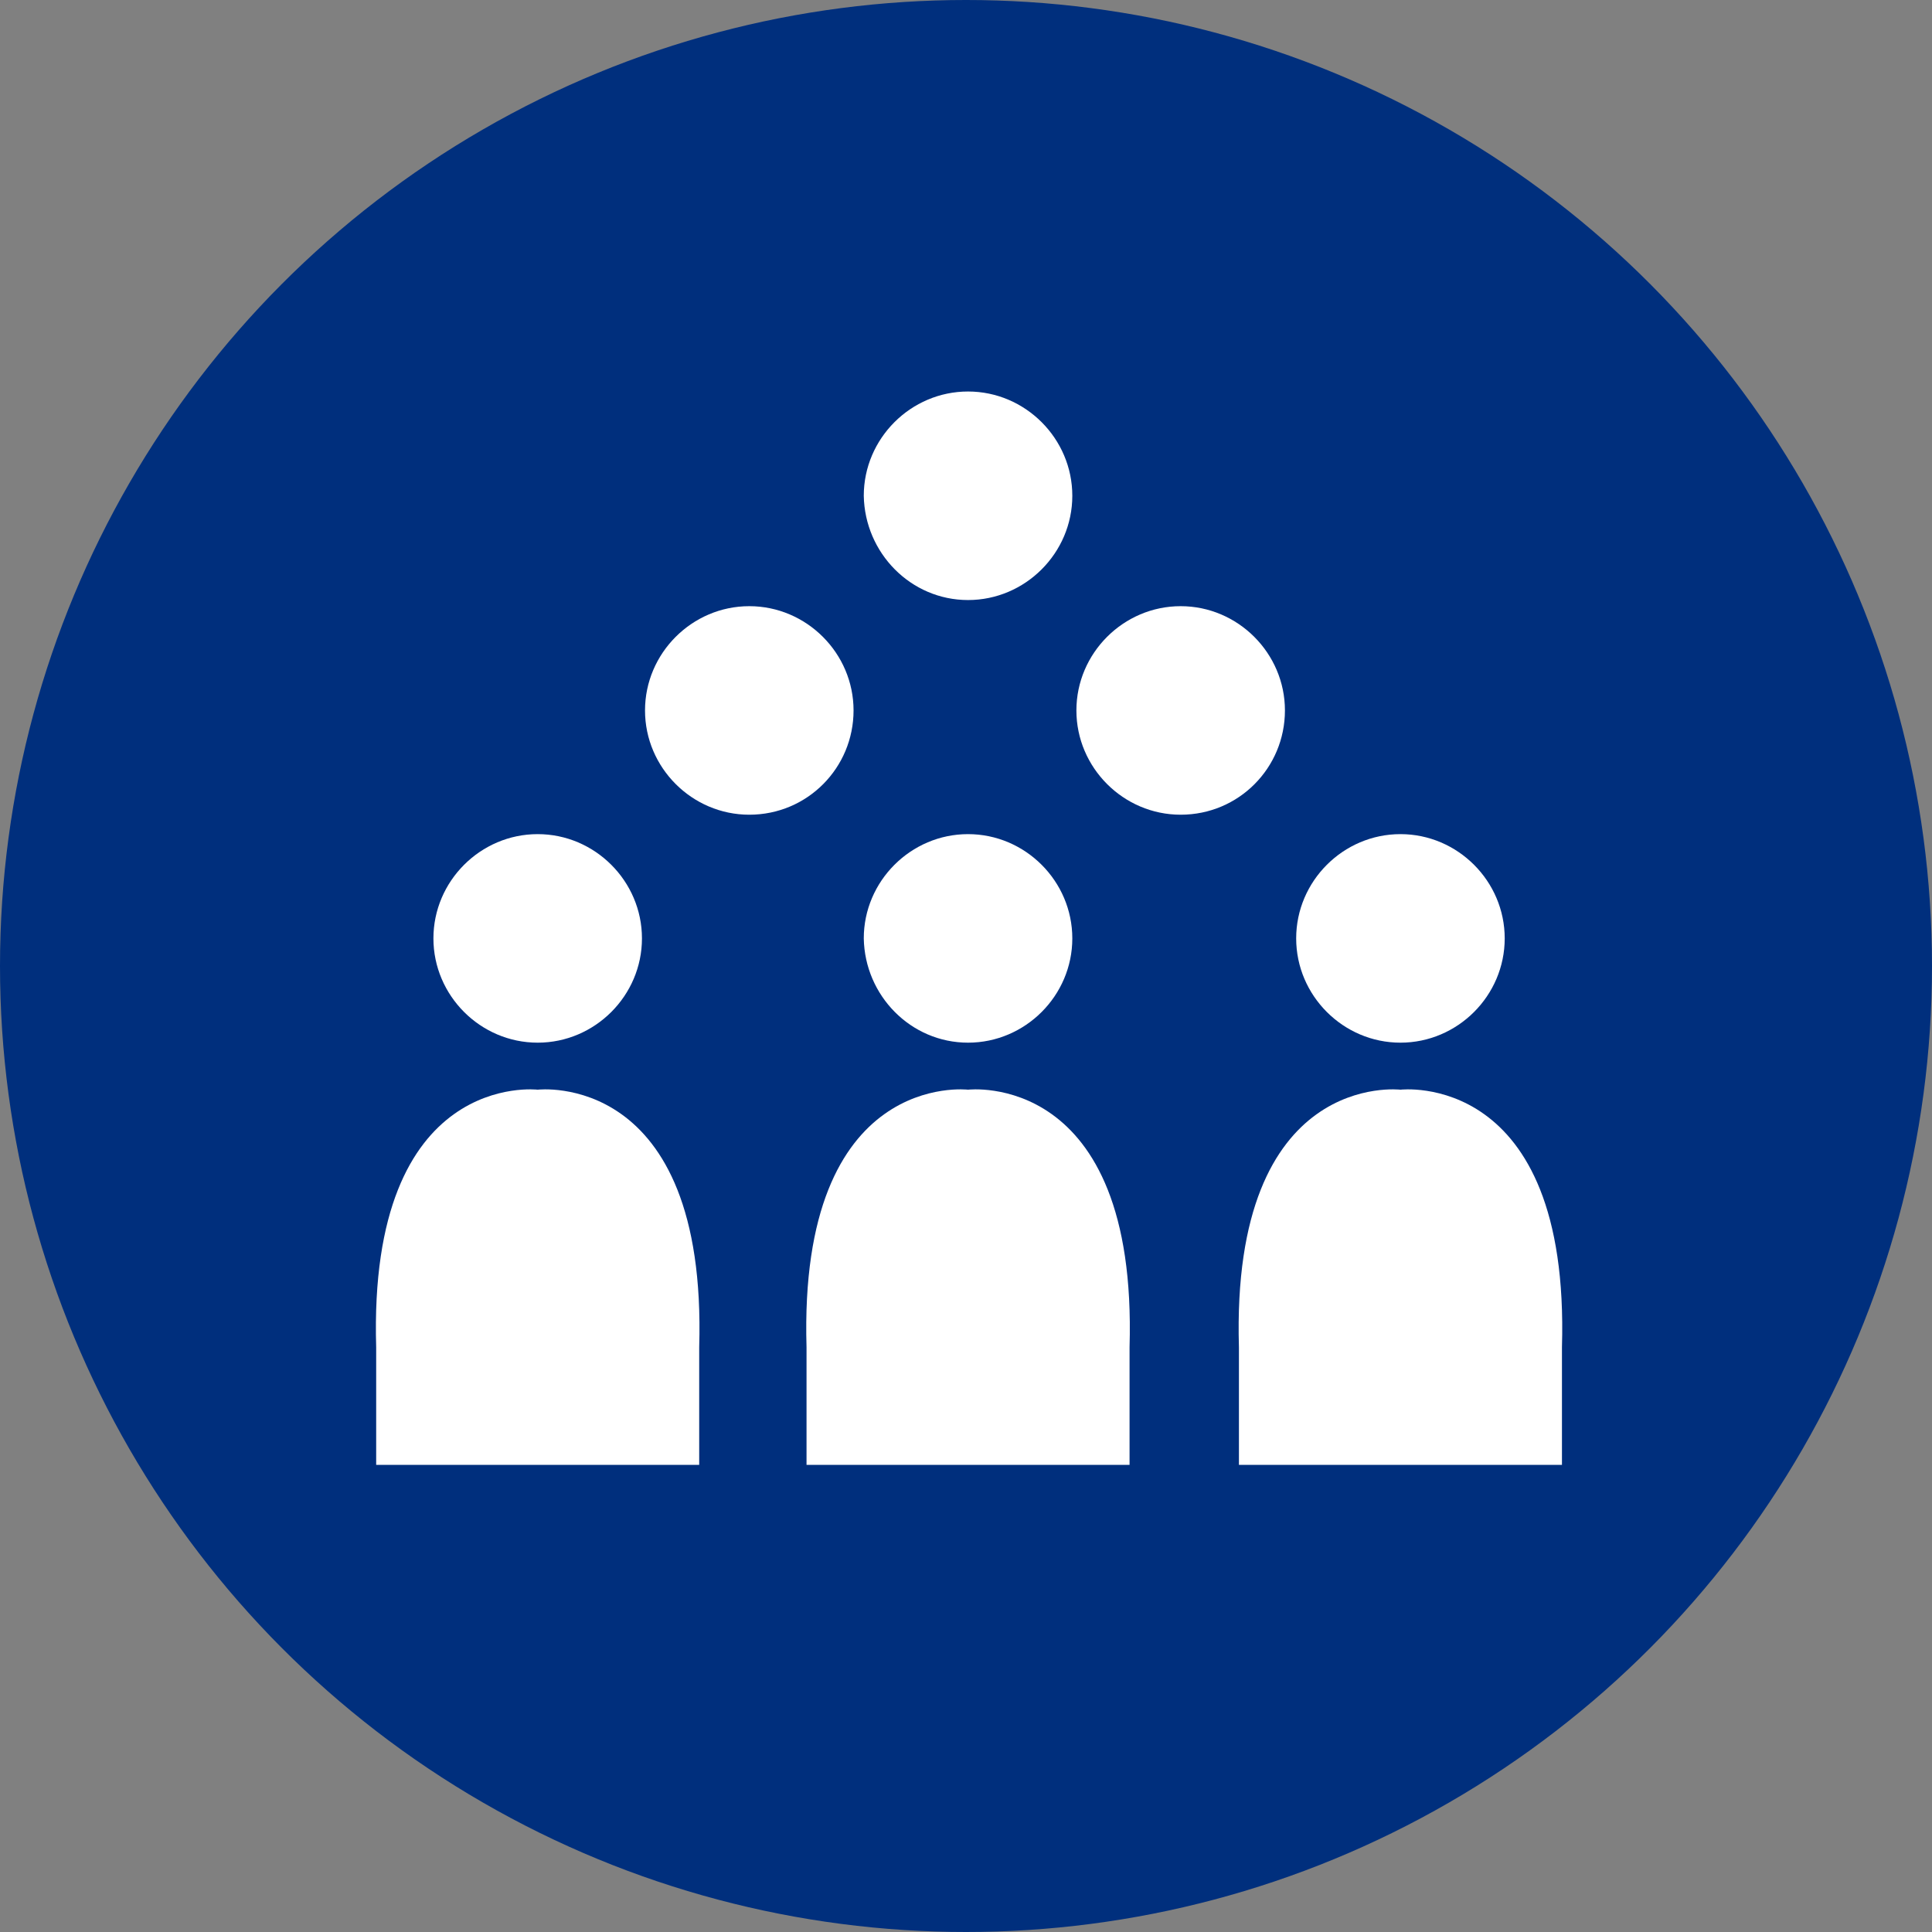 <svg enable-background="new 0 0 189 189" height="189" viewBox="0 0 189 189" width="189" xmlns="http://www.w3.org/2000/svg"><rect x="0" y="0" width="189" height="189" fill="#808080" stroke="none"/><circle cx="94.5" cy="94.5" fill="#002f7d" r="94.5"/><g fill="#fff"><path d="m94.7 102c5.6 0 10.2-4.6 10.2-10.2s-4.6-10.2-10.2-10.2-10.2 4.6-10.2 10.2c.1 5.6 4.6 10.2 10.2 10.2z"/><path d="m94.7 58.7c5.6 0 10.2-4.6 10.2-10.2s-4.6-10.2-10.2-10.2-10.2 4.6-10.2 10.2c.1 5.6 4.6 10.2 10.2 10.2z"/><path d="m137 102c5.6 0 10.2-4.6 10.2-10.2s-4.6-10.2-10.2-10.2-10.2 4.6-10.2 10.2 4.6 10.2 10.2 10.2z"/><path d="m52.6 102c5.6 0 10.2-4.6 10.2-10.2s-4.6-10.2-10.2-10.2-10.2 4.6-10.2 10.2 4.6 10.2 10.2 10.2z"/><path d="m83.5 69.5c0-5.6-4.6-10.2-10.2-10.2s-10.2 4.6-10.2 10.2 4.6 10.2 10.2 10.2c5.7 0 10.2-4.6 10.2-10.2z"/><path d="m125.7 69.5c0-5.6-4.6-10.2-10.2-10.2s-10.2 4.6-10.2 10.2 4.6 10.2 10.2 10.2c5.7 0 10.2-4.6 10.2-10.2z"/><path d="m52.6 106.6s-16.6-2-15.8 25.2v11.5h15.8 15.8v-11.5c.8-27.2-15.8-25.2-15.8-25.2z"/><path d="m137 106.6s-16.6-2-15.8 25.2v11.5h15.8 15.8v-11.5c.8-27.2-15.8-25.2-15.8-25.2z"/><path d="m94.7 106.6s-16.6-2-15.8 25.2v11.5h15.8 15.8v-11.5c.8-27.2-15.8-25.2-15.8-25.2z"/></g></svg>